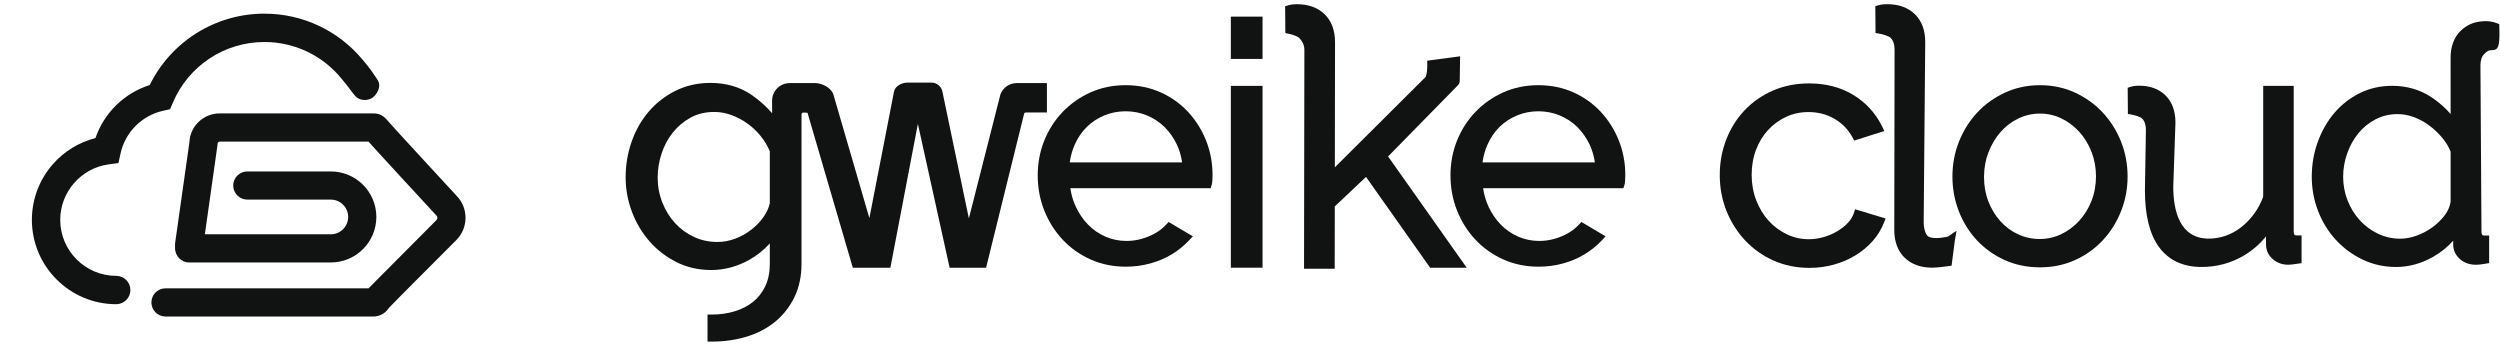 <svg xml:space="preserve" style="enable-background:new 0 0 145 20;" viewBox="0 0 145 20" y="0px" x="0px" xmlns:xlink="http://www.w3.org/1999/xlink" xmlns="http://www.w3.org/2000/svg" id="图层_1" version="1.1">
<g>
	<g>
		<path d="M26.489,11.363c-1.344-1.452-3.588-3.886-3.933-4.283c-0.302-0.37-0.533-0.503-0.897-0.503h-8.914
			c-0.954,0-1.726,0.745-1.762,1.697l-0.825,5.815c-0.009,0.067-0.01,0.136-0.002,0.205c-0.004,0.034-0.006,0.064-0.006,0.094
			c0,0.451,0.367,0.835,0.817,0.835h8.221c1.456,0,2.64-1.184,2.64-2.64s-1.184-2.64-2.64-2.64h-4.844
			c-0.451,0-0.817,0.367-0.817,0.817c0,0.451,0.367,0.817,0.817,0.817h4.844c0.554,0,1.006,0.451,1.006,1.006
			c0,0.554-0.451,1.006-1.006,1.006h-7.306l0.733-5.181l0.001-0.066c0-0.068,0.06-0.128,0.128-0.128h8.632
			c0.239,0.275,0.742,0.823,1.921,2.103c0.991,1.076,1.99,2.155,2.001,2.168l0.017,0.018c0.071,0.072,0.071,0.189,0.001,0.26
			l-0.004,0.004c-0.083,0.083-1.043,1.045-1.995,2.005c-1.141,1.15-1.687,1.683-1.935,1.951H9.599c-0.451,0-0.817,0.367-0.817,0.817
			c0,0.451,0.367,0.817,0.817,0.817h12.059c0.362,0,0.693-0.182,0.887-0.487c0.369-0.395,2.6-2.622,3.933-3.958
			C27.17,13.211,27.174,12.068,26.489,11.363z" style="fill:#111212;"></path>
		<path d="M6.3,9.534l0.57-0.077l0.123-0.561C7.262,7.669,8.228,6.7,9.453,6.426l0.412-0.092l0.165-0.388
			c0.907-2.132,2.99-3.51,5.307-3.51c1.731,0,3.354,0.768,4.455,2.106c0.316,0.384,0.316,0.384,0.615,0.78
			c0.133,0.175,0.255,0.352,0.461,0.428c0.206,0.076,0.429,0.068,0.629-0.024c0.2-0.092,0.334-0.263,0.428-0.461
			c0.097-0.204,0.098-0.446-0.024-0.629c-0.399-0.601-0.434-0.645-0.84-1.138c-1.414-1.72-3.501-2.706-5.725-2.706
			c-1.401,0-2.766,0.393-3.947,1.136c-1.163,0.731-2.097,1.769-2.704,3.004C7.209,5.4,6.039,6.544,5.536,8.01
			C4.578,8.253,3.726,8.774,3.068,9.52c-0.786,0.893-1.219,2.041-1.219,3.232c0,2.698,2.195,4.892,4.892,4.892
			c0.453,0,0.822-0.369,0.822-0.822C7.564,16.369,7.195,16,6.741,16c-1.791,0-3.248-1.457-3.248-3.248
			C3.494,11.134,4.7,9.751,6.3,9.534z" style="fill:#111212;"></path>
	</g>
	<g>
		<path d="M68.924,6.508L68.924,6.508c-0.442-0.481-0.979-0.866-1.595-1.145
			c-0.618-0.28-1.306-0.422-2.044-0.422c-0.738,0-1.426,0.142-2.044,0.422c-0.615,0.278-1.156,0.659-1.609,1.132
			c-0.453,0.473-0.811,1.031-1.064,1.658c-0.252,0.628-0.38,1.306-0.38,2.015c0,0.722,0.128,1.409,0.38,2.042
			c0.252,0.633,0.609,1.2,1.061,1.684c0.454,0.487,1,0.875,1.622,1.153c0.624,0.28,1.315,0.421,2.052,0.421
			c0.477,0,0.949-0.062,1.402-0.185c0.453-0.123,0.875-0.301,1.252-0.529c0.377-0.227,0.714-0.498,1.001-0.805l0.226-0.241
			l-1.402-0.833l-0.146,0.155c-0.184,0.196-0.397,0.363-0.633,0.498c-0.24,0.137-0.506,0.247-0.791,0.327
			c-0.284,0.079-0.577,0.12-0.872,0.12c-0.431,0-0.84-0.083-1.218-0.247c-0.38-0.164-0.719-0.397-1.008-0.692
			c-0.292-0.297-0.536-0.656-0.726-1.064c-0.151-0.326-0.254-0.68-0.307-1.057h8.135l0.06-0.182c0.02-0.061,0.033-0.144,0.041-0.271
			c0.006-0.106,0.01-0.211,0.01-0.313c0-0.696-0.125-1.364-0.37-1.986C69.711,7.544,69.364,6.987,68.924,6.508z M68.563,9.421
			h-6.518c0.051-0.367,0.148-0.714,0.29-1.034c0.177-0.399,0.413-0.745,0.702-1.028c0.289-0.283,0.631-0.507,1.017-0.666
			c0.385-0.159,0.8-0.239,1.232-0.239c0.432,0,0.846,0.08,1.232,0.239c0.386,0.159,0.728,0.383,1.017,0.666
			c0.291,0.286,0.535,0.631,0.724,1.026C68.408,8.7,68.51,9.048,68.563,9.421z" style="fill:#111212;"></path>
		<path d="M92.864,6.508L92.864,6.508c-0.442-0.481-0.979-0.866-1.595-1.145
			c-0.618-0.28-1.306-0.422-2.044-0.422c-0.738,0-1.426,0.142-2.044,0.422c-0.615,0.278-1.156,0.659-1.609,1.132
			c-0.453,0.473-0.811,1.031-1.064,1.658c-0.252,0.628-0.38,1.305-0.38,2.015c0,0.722,0.128,1.409,0.38,2.042
			c0.252,0.633,0.609,1.2,1.061,1.684c0.454,0.487,1,0.875,1.622,1.153c0.624,0.28,1.315,0.421,2.052,0.421
			c0.477,0,0.949-0.062,1.402-0.185c0.454-0.123,0.875-0.301,1.252-0.529c0.377-0.227,0.714-0.498,1.001-0.805l0.226-0.241
			l-1.402-0.833l-0.146,0.155c-0.185,0.196-0.397,0.363-0.633,0.498c-0.24,0.137-0.506,0.247-0.791,0.327
			c-0.284,0.079-0.577,0.12-0.872,0.12c-0.431,0-0.84-0.083-1.218-0.247c-0.38-0.164-0.719-0.397-1.008-0.692
			c-0.292-0.298-0.536-0.656-0.726-1.064c-0.151-0.326-0.254-0.68-0.307-1.057h8.135l0.06-0.182c0.02-0.061,0.033-0.144,0.041-0.271
			c0.006-0.105,0.01-0.21,0.01-0.313c0-0.696-0.125-1.365-0.37-1.986C93.652,7.544,93.304,6.987,92.864,6.508z M92.503,9.421h-6.518
			c0.051-0.367,0.148-0.714,0.29-1.034c0.177-0.399,0.413-0.745,0.702-1.028c0.289-0.283,0.631-0.507,1.017-0.666
			c0.385-0.159,0.8-0.239,1.232-0.239c0.432,0,0.846,0.08,1.232,0.239c0.386,0.159,0.728,0.383,1.017,0.666
			c0.291,0.286,0.535,0.631,0.724,1.026C92.348,8.7,92.451,9.048,92.503,9.421z" style="fill:#111212;"></path>
		<rect height="10.545" width="1.838" style="fill:#111212;" y="4.981" x="71.389"></rect>
		<rect height="2.453" width="1.838" style="fill:#111212;" y="0.964" x="71.389"></rect>
		<path d="M107.517,12.381c-0.063,0.188-0.176,0.371-0.337,0.542l0,0c-0.17,0.182-0.379,0.347-0.62,0.49
			c-0.242,0.144-0.509,0.259-0.794,0.34c-0.282,0.081-0.571,0.122-0.859,0.122c-0.447,0-0.874-0.096-1.269-0.285
			c-0.4-0.191-0.756-0.456-1.057-0.786c-0.302-0.331-0.545-0.731-0.72-1.187c-0.176-0.457-0.265-0.95-0.265-1.467
			c0-0.53,0.086-1.024,0.256-1.468c0.169-0.442,0.404-0.828,0.7-1.147c0.295-0.318,0.647-0.573,1.046-0.759
			c0.396-0.184,0.831-0.277,1.291-0.277c0.552,0,1.059,0.131,1.505,0.388c0.444,0.256,0.797,0.618,1.048,1.075l0.105,0.191
			l1.745-0.555l-0.136-0.277c-0.372-0.758-0.932-1.368-1.663-1.814c-0.73-0.444-1.593-0.669-2.567-0.669
			c-0.761,0-1.469,0.141-2.102,0.418c-0.633,0.277-1.184,0.662-1.64,1.144c-0.455,0.482-0.812,1.052-1.062,1.696
			c-0.249,0.643-0.376,1.334-0.376,2.054c0,0.734,0.13,1.432,0.386,2.075c0.256,0.643,0.619,1.219,1.079,1.712
			c0.462,0.495,1.016,0.889,1.648,1.172c0.634,0.284,1.336,0.428,2.085,0.428c0.486,0,0.962-0.063,1.417-0.188
			c0.455-0.125,0.877-0.306,1.255-0.538c0.378-0.232,0.711-0.508,0.991-0.821c0.283-0.316,0.502-0.67,0.652-1.049l0.105-0.268
			l-1.766-0.535L107.517,12.381z" style="fill:#111212;"></path>
		<path d="M121.962,6.531L121.962,6.531c-0.449-0.481-0.989-0.87-1.607-1.157
			c-0.622-0.288-1.306-0.433-2.035-0.433c-0.729,0-1.414,0.146-2.035,0.433c-0.617,0.286-1.157,0.675-1.607,1.156
			c-0.448,0.48-0.803,1.046-1.056,1.681c-0.253,0.636-0.381,1.319-0.381,2.031c0,0.699,0.125,1.376,0.371,2.01
			c0.246,0.636,0.599,1.202,1.048,1.683c0.45,0.482,0.991,0.869,1.609,1.148c0.621,0.281,1.311,0.423,2.052,0.423
			c0.728,0,1.412-0.142,2.033-0.423c0.618-0.28,1.159-0.666,1.609-1.148c0.448-0.48,0.803-1.046,1.056-1.681
			c0.253-0.635,0.381-1.313,0.381-2.013c0-0.712-0.128-1.395-0.381-2.031C122.766,7.577,122.41,7.012,121.962,6.531z
			 M121.567,10.225c0,0.509-0.088,0.989-0.26,1.426v0c-0.173,0.438-0.412,0.827-0.711,1.154c-0.298,0.326-0.649,0.587-1.043,0.776
			c-0.389,0.186-0.81,0.281-1.251,0.281c-0.442,0-0.864-0.092-1.254-0.273c-0.392-0.182-0.738-0.438-1.029-0.763
			c-0.293-0.328-0.527-0.713-0.694-1.145c-0.167-0.432-0.252-0.909-0.252-1.419c0-0.509,0.088-0.993,0.261-1.437
			c0.174-0.445,0.411-0.841,0.705-1.175c0.291-0.331,0.637-0.593,1.03-0.781c0.389-0.186,0.811-0.281,1.251-0.281
			c0.44,0,0.858,0.094,1.241,0.28c0.389,0.189,0.737,0.45,1.035,0.776c0.298,0.327,0.538,0.718,0.711,1.163
			C121.48,9.251,121.567,9.728,121.567,10.225z" style="fill:#111212;"></path>
		<path d="M60.719,4.82l-1.741-0.002c-0.001,0-0.001,0-0.002,0c-0.415,0-0.784,0.248-0.942,0.631
			l-0.007,0.017l-1.833,7.201l-1.538-7.368c-0.063-0.294-0.327-0.507-0.628-0.507h-1.412c-0.273,0-0.69,0.176-0.762,0.512
			l-1.43,7.347l-2.09-7.178l-0.01-0.027c-0.163-0.394-0.674-0.629-1.075-0.629L45.8,4.82c-0.562,0-1.019,0.457-1.019,1.019
			l0.002,0.728c-0.357-0.409-0.758-0.766-1.199-1.068c-0.67-0.458-1.471-0.69-2.38-0.69c-0.73,0-1.406,0.152-2.011,0.45
			c-0.6,0.297-1.122,0.7-1.553,1.198c-0.43,0.497-0.767,1.085-1.001,1.748c-0.233,0.66-0.352,1.359-0.352,2.078
			c0,0.682,0.122,1.354,0.363,1.996c0.241,0.643,0.584,1.22,1.02,1.716c0.437,0.497,0.961,0.903,1.56,1.205
			c0.605,0.306,1.282,0.461,2.013,0.461c0.773,0,1.519-0.199,2.216-0.592c0.453-0.255,0.851-0.574,1.19-0.952V15.3
			c0,0.496-0.088,0.933-0.262,1.298c-0.174,0.365-0.411,0.67-0.705,0.907c-0.299,0.24-0.657,0.425-1.064,0.549
			c-0.415,0.126-0.858,0.19-1.316,0.19h-0.266v1.569h0.266c0.688,0,1.354-0.094,1.979-0.28c0.633-0.189,1.191-0.477,1.658-0.856
			c0.47-0.381,0.849-0.86,1.128-1.424c0.28-0.567,0.421-1.224,0.421-1.953V6.638c0-0.054,0.034-0.091,0.071-0.106
			c0.057-0.006,0.197,0,0.27,0.009c0.005,0.009,0.01,0.021,0.017,0.036l2.617,8.95h2.179l1.595-8.342l1.841,8.342h2.115l2.21-8.949
			c0.02-0.034,0.056-0.055,0.096-0.055h1.223V4.82z M44.649,8.777v3.015c-0.059,0.262-0.179,0.525-0.356,0.78
			c-0.189,0.272-0.426,0.521-0.706,0.741c-0.278,0.219-0.594,0.397-0.939,0.527c-0.339,0.129-0.689,0.194-1.04,0.194
			c-0.484,0-0.941-0.098-1.358-0.292c-0.421-0.195-0.79-0.466-1.098-0.803c-0.31-0.339-0.558-0.742-0.737-1.197
			c-0.179-0.453-0.27-0.938-0.27-1.44c0-0.469,0.076-0.939,0.227-1.397c0.149-0.454,0.37-0.866,0.657-1.224
			c0.284-0.355,0.632-0.646,1.034-0.865c0.394-0.215,0.856-0.323,1.372-0.323c0.325,0,0.654,0.059,0.976,0.176
			c0.329,0.12,0.641,0.283,0.927,0.486c0.287,0.203,0.55,0.452,0.784,0.739C44.343,8.165,44.52,8.462,44.649,8.777z" style="fill:#111212;"></path>
		<path d="M144.962,1.574L144.956,1.4l-0.163-0.063c-0.029-0.011-0.293-0.11-0.582-0.11
			c-0.634,0-1.096,0.174-1.496,0.565c-0.386,0.377-0.581,0.904-0.581,1.567l0.002,3.253c-0.308-0.355-0.67-0.673-1.081-0.951
			c-0.67-0.453-1.447-0.683-2.31-0.683c-0.678,0-1.312,0.143-1.882,0.425c-0.566,0.28-1.06,0.666-1.47,1.147
			c-0.407,0.478-0.73,1.043-0.962,1.679c-0.231,0.636-0.349,1.316-0.349,2.021c0,0.683,0.121,1.346,0.359,1.97
			c0.239,0.626,0.579,1.185,1.012,1.663c0.433,0.479,0.954,0.869,1.549,1.159c0.6,0.294,1.261,0.443,1.964,0.443
			c0.746,0,1.471-0.198,2.155-0.589c0.442-0.252,0.831-0.565,1.164-0.935v0.224c0,0.324,0.129,0.605,0.383,0.834
			c0.246,0.223,0.561,0.337,0.936,0.337c0.14,0,0.318-0.019,0.545-0.059l0.22-0.039v-1.597h-0.266c-0.099,0-0.178,0-0.178-0.253
			l-0.06-9.623c0-0.288,0.072-0.502,0.222-0.655c0.162-0.166,0.243-0.225,0.515-0.225c0.081,0,0.157-0.033,0.214-0.093
			C144.875,2.747,145.002,2.616,144.962,1.574z M142.136,8.801v2.905c-0.045,0.279-0.163,0.546-0.352,0.792
			c-0.205,0.267-0.45,0.504-0.729,0.703c-0.28,0.2-0.587,0.36-0.913,0.474c-0.321,0.113-0.63,0.17-0.919,0.17
			c-0.463,0-0.9-0.097-1.299-0.288c-0.404-0.193-0.759-0.456-1.055-0.78c-0.297-0.325-0.535-0.711-0.707-1.147
			c-0.172-0.435-0.259-0.899-0.259-1.38c0-0.46,0.079-0.915,0.234-1.352c0.155-0.437,0.373-0.83,0.648-1.168
			c0.271-0.334,0.607-0.606,0.998-0.81c0.385-0.201,0.819-0.302,1.29-0.302c0.299,0,0.608,0.057,0.916,0.169
			c0.313,0.114,0.614,0.276,0.894,0.482c0.283,0.208,0.54,0.451,0.766,0.722C141.862,8.241,142.024,8.514,142.136,8.801z" style="fill:#111212;"></path>
		<path d="M112.59,13.789l-0.013,0.001c-0.427,0.051-0.676-0.017-0.767-0.097l0,0
			c-0.135-0.119-0.237-0.462-0.237-0.795l0.09-10.464c0-0.682-0.203-1.225-0.602-1.612c-0.397-0.385-0.941-0.58-1.614-0.58
			c-0.29,0-0.471,0.054-0.491,0.06l-0.188,0.059l0.013,1.552l0.217,0.039c0.244,0.044,0.564,0.148,0.654,0.239
			c0.157,0.159,0.233,0.382,0.233,0.681l-0.017,10.462c0,0.682,0.202,1.224,0.599,1.611c0.396,0.385,0.937,0.581,1.608,0.581
			c0.271,0,0.89-0.085,0.916-0.089l0.201-0.028l0.184-1.421l0.102-0.605l-0.485,0.332C112.964,13.727,112.854,13.759,112.59,13.789z" style="fill:#111212;"></path>
		<path d="M133.035,13.402V4.981h-1.769v6.428c-0.134,0.365-0.31,0.695-0.521,0.983
			c-0.221,0.301-0.474,0.564-0.751,0.783c-0.273,0.216-0.575,0.383-0.897,0.495c-0.322,0.113-0.653,0.17-0.985,0.17
			c-1.702,0-2.061-1.636-2.062-3.011l0.126-3.712l0-0.009c0-0.664-0.193-1.192-0.572-1.569c-0.379-0.377-0.898-0.569-1.541-0.569
			c-0.277,0-0.452,0.054-0.471,0.06l-0.186,0.06l0.012,1.518l0.216,0.039c0.199,0.036,0.522,0.136,0.61,0.228
			c0.147,0.154,0.219,0.37,0.219,0.655l-0.057,3.517c0,1.435,0.274,2.539,0.815,3.28c0.56,0.767,1.391,1.157,2.471,1.157
			c0.881,0,1.704-0.221,2.446-0.658c0.494-0.291,0.926-0.664,1.292-1.116v0.47c0,0.339,0.132,0.625,0.392,0.85
			c0.249,0.215,0.549,0.324,0.893,0.324c0.111,0,0.291-0.019,0.55-0.059l0.226-0.034v-1.606h-0.266
			C133.118,13.655,133.035,13.655,133.035,13.402z" style="fill:#111212;"></path>
		<path d="M84.566,4.938L84.566,4.938c0.062-0.063,0.096-0.146,0.098-0.233
			c0.002-0.116,0.017-1.132,0.017-1.132l0.005-0.308l-1.909,0.255l0.006,0.238c0.005,0.21-0.024,0.571-0.102,0.711
			c-0.262,0.264-3.218,3.205-5.26,5.236l0.011-7.254c0-0.687-0.202-1.232-0.602-1.622c-0.397-0.388-0.941-0.585-1.615-0.585
			c-0.29,0-0.471,0.055-0.491,0.061l-0.187,0.059l0.013,1.555l0.211,0.043c0.185,0.038,0.491,0.138,0.593,0.242
			c0.199,0.204,0.3,0.436,0.3,0.689l-0.02,12.693h1.779l0.005-3.614l1.811-1.712l3.72,5.269h2.122l-4.562-6.455L84.566,4.938z" style="fill:#111212;"></path>
	</g>
</g>
</svg>
